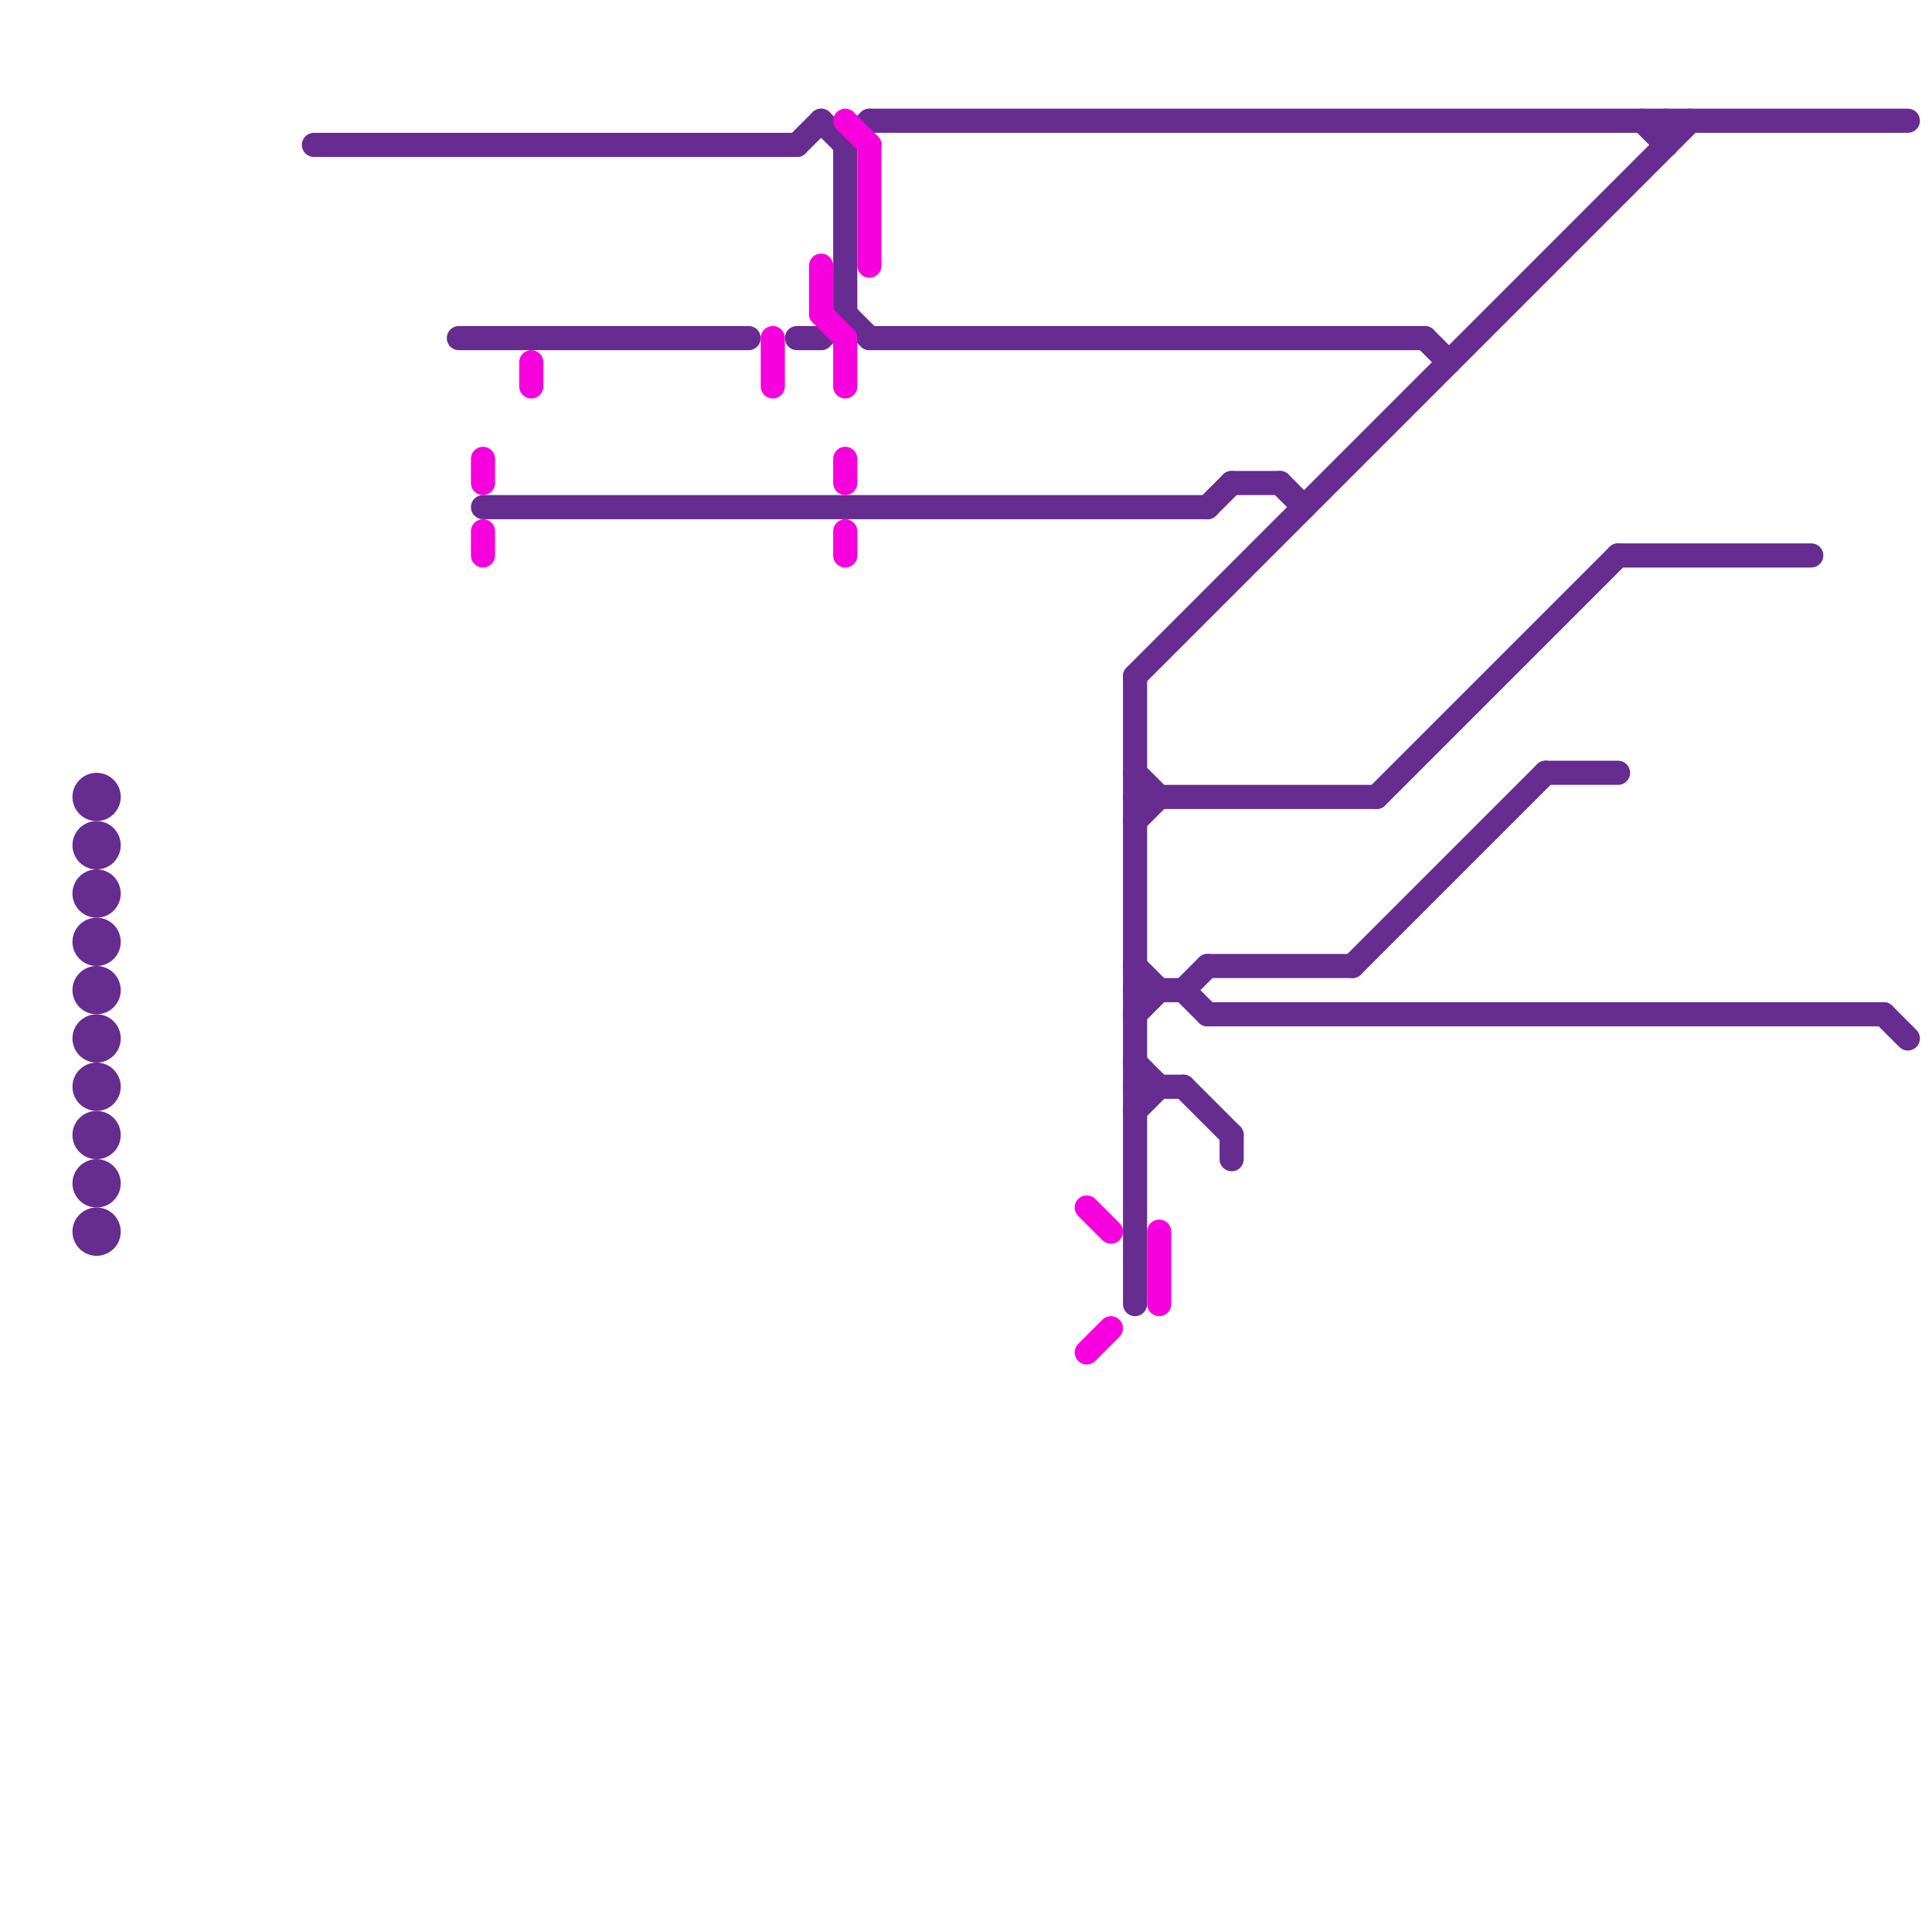 
<svg version="1.1" xmlns="http://www.w3.org/2000/svg" viewBox="0 0 80 80">
<style>text { font: 1px Helvetica; font-weight: 600; white-space: pre; dominant-baseline: central; } line { stroke-width: 1; fill: none; stroke-linecap: round; stroke-linejoin: round; } .c0 { stroke: #662c90 } .c1 { stroke: #f700de }</style><defs><g id="wm-xf"><circle r="1.2" fill="#000"/><circle r="0.9" fill="#fff"/><circle r="0.6" fill="#000"/><circle r="0.3" fill="#fff"/></g><g id="wm"><circle r="0.6" fill="#000"/><circle r="0.3" fill="#fff"/></g></defs><line class="c0" x1="78" y1="42" x2="79" y2="43"/><line class="c0" x1="50" y1="42" x2="78" y2="42"/><line class="c0" x1="47" y1="40" x2="48" y2="41"/><line class="c0" x1="49" y1="41" x2="50" y2="40"/><line class="c0" x1="47" y1="28" x2="47" y2="54"/><line class="c0" x1="51" y1="47" x2="51" y2="48"/><line class="c0" x1="47" y1="34" x2="48" y2="33"/><line class="c0" x1="47" y1="42" x2="48" y2="41"/><line class="c0" x1="33" y1="14" x2="34" y2="14"/><line class="c0" x1="50" y1="21" x2="51" y2="20"/><line class="c0" x1="47" y1="45" x2="49" y2="45"/><line class="c0" x1="59" y1="14" x2="60" y2="15"/><line class="c0" x1="47" y1="32" x2="48" y2="33"/><line class="c0" x1="47" y1="33" x2="57" y2="33"/><line class="c0" x1="69" y1="5" x2="69" y2="6"/><line class="c0" x1="36" y1="14" x2="59" y2="14"/><line class="c0" x1="49" y1="41" x2="50" y2="42"/><line class="c0" x1="36" y1="5" x2="79" y2="5"/><line class="c0" x1="67" y1="23" x2="75" y2="23"/><line class="c0" x1="19" y1="14" x2="31" y2="14"/><line class="c0" x1="35" y1="6" x2="35" y2="13"/><line class="c0" x1="20" y1="21" x2="50" y2="21"/><line class="c0" x1="47" y1="44" x2="48" y2="45"/><line class="c0" x1="57" y1="33" x2="67" y2="23"/><line class="c0" x1="68" y1="5" x2="69" y2="6"/><line class="c0" x1="64" y1="32" x2="67" y2="32"/><line class="c0" x1="35" y1="6" x2="36" y2="5"/><line class="c0" x1="47" y1="46" x2="48" y2="45"/><line class="c0" x1="33" y1="6" x2="34" y2="5"/><line class="c0" x1="49" y1="45" x2="51" y2="47"/><line class="c0" x1="47" y1="28" x2="70" y2="5"/><line class="c0" x1="53" y1="20" x2="54" y2="21"/><line class="c0" x1="47" y1="41" x2="49" y2="41"/><line class="c0" x1="56" y1="40" x2="64" y2="32"/><line class="c0" x1="13" y1="6" x2="33" y2="6"/><line class="c0" x1="34" y1="5" x2="35" y2="6"/><line class="c0" x1="51" y1="20" x2="53" y2="20"/><line class="c0" x1="34" y1="14" x2="35" y2="13"/><line class="c0" x1="35" y1="13" x2="36" y2="14"/><line class="c0" x1="50" y1="40" x2="56" y2="40"/><circle cx="4" cy="49" r="1" fill="#662c90" /><circle cx="4" cy="39" r="1" fill="#662c90" /><circle cx="4" cy="45" r="1" fill="#662c90" /><circle cx="4" cy="35" r="1" fill="#662c90" /><circle cx="4" cy="51" r="1" fill="#662c90" /><circle cx="4" cy="41" r="1" fill="#662c90" /><circle cx="4" cy="47" r="1" fill="#662c90" /><circle cx="4" cy="37" r="1" fill="#662c90" /><circle cx="4" cy="43" r="1" fill="#662c90" /><circle cx="4" cy="33" r="1" fill="#662c90" /><line class="c1" x1="35" y1="22" x2="35" y2="23"/><line class="c1" x1="35" y1="19" x2="35" y2="20"/><line class="c1" x1="20" y1="22" x2="20" y2="23"/><line class="c1" x1="32" y1="14" x2="32" y2="16"/><line class="c1" x1="48" y1="51" x2="48" y2="54"/><line class="c1" x1="36" y1="6" x2="36" y2="11"/><line class="c1" x1="20" y1="19" x2="20" y2="20"/><line class="c1" x1="45" y1="56" x2="46" y2="55"/><line class="c1" x1="35" y1="5" x2="36" y2="6"/><line class="c1" x1="35" y1="14" x2="35" y2="16"/><line class="c1" x1="34" y1="11" x2="34" y2="13"/><line class="c1" x1="45" y1="50" x2="46" y2="51"/><line class="c1" x1="34" y1="13" x2="35" y2="14"/><line class="c1" x1="22" y1="15" x2="22" y2="16"/>
</svg>
